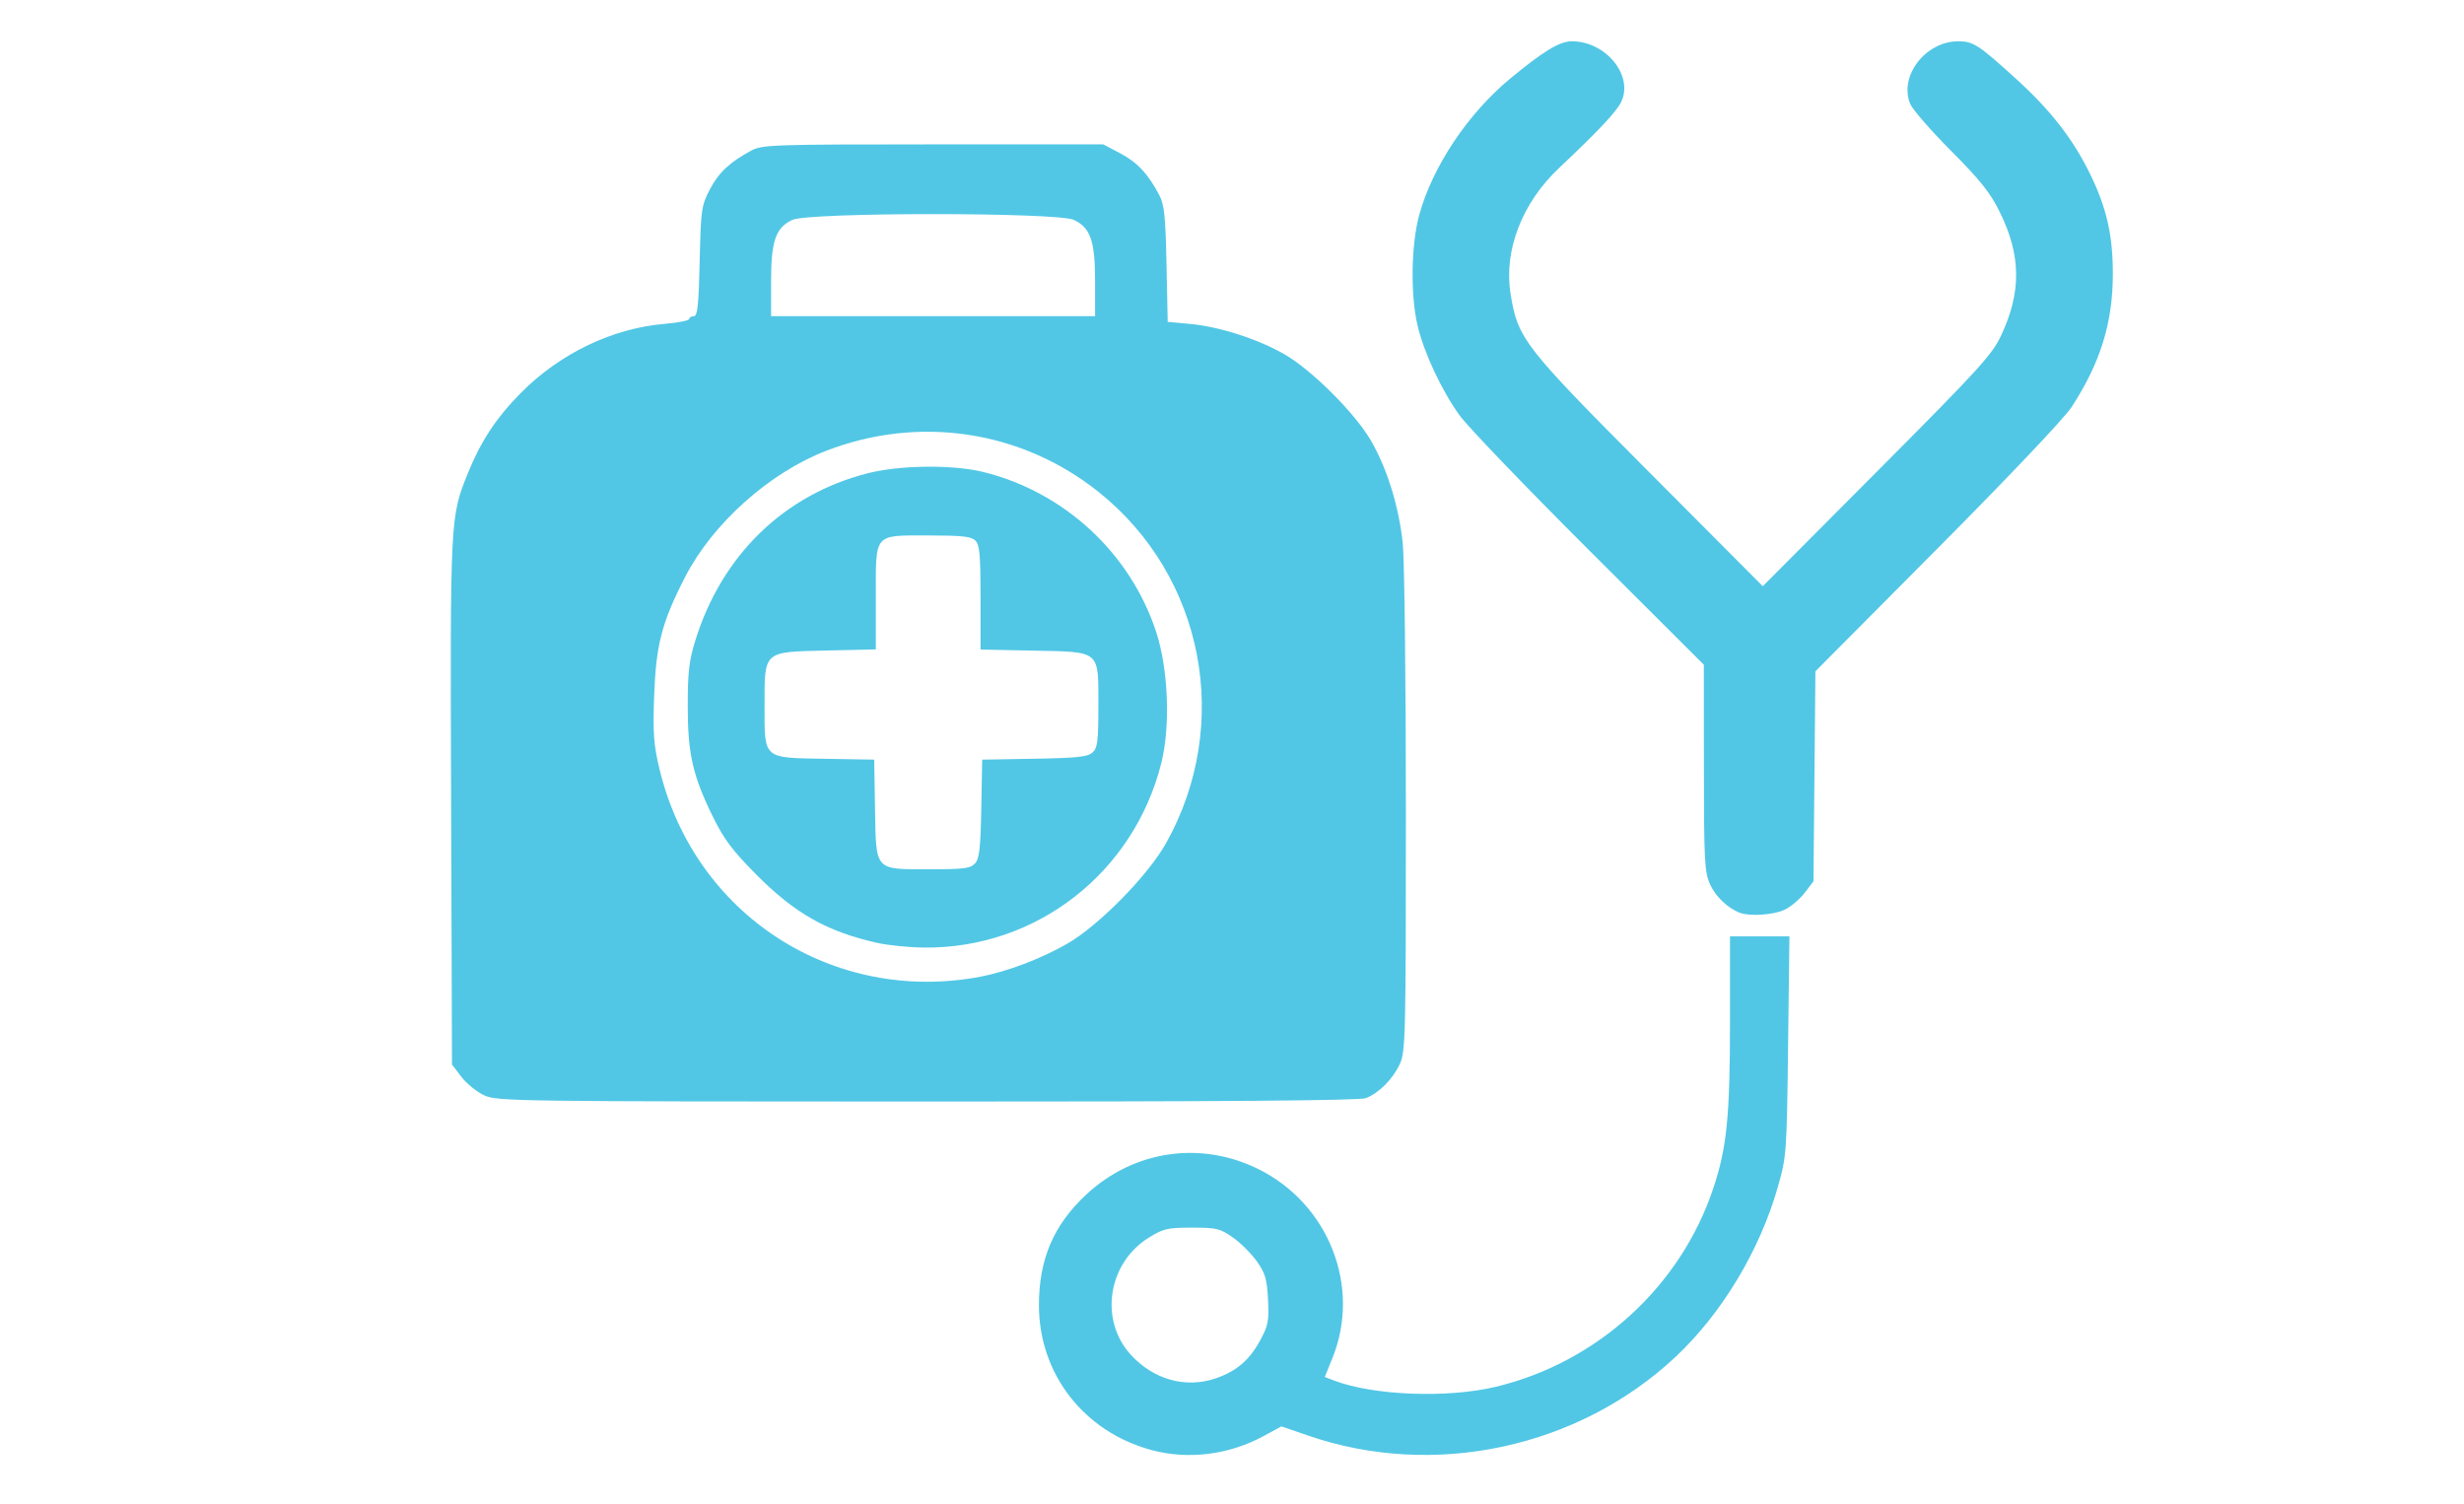 <?xml version="1.0" encoding="UTF-8" standalone="no"?>
<svg
   width="283.52mm"
   height="173.029mm"
   viewBox="0 0 283.52 173.029"
   version="1.1"
   id="svg8"
   inkscape:version="1.2.1 (9c6d41e4, 2022-07-14)"
   sodipodi:docname="health33.svg"
   xmlns:inkscape="http://www.inkscape.org/namespaces/inkscape"
   xmlns:sodipodi="http://sodipodi.sourceforge.net/DTD/sodipodi-0.dtd"
   xmlns="http://www.w3.org/2000/svg"
   xmlns:svg="http://www.w3.org/2000/svg"
   xmlns:rdf="http://www.w3.org/1999/02/22-rdf-syntax-ns#"
   xmlns:cc="http://creativecommons.org/ns#"
   xmlns:dc="http://purl.org/dc/elements/1.1/">
  <defs
     id="defs2" />
  <sodipodi:namedview
     id="base"
     pagecolor="#ffffff"
     bordercolor="#666666"
     borderopacity="1.0"
     inkscape:pageopacity="0.0"
     inkscape:pageshadow="2"
     inkscape:zoom="0.35"
     inkscape:cx="161.42857"
     inkscape:cy="372.85714"
     inkscape:document-units="mm"
     inkscape:current-layer="layer1"
     inkscape:document-rotation="0"
     showgrid="false"
     fit-margin-top="0"
     fit-margin-left="0"
     fit-margin-right="0"
     fit-margin-bottom="0"
     inkscape:window-width="1267"
     inkscape:window-height="1067"
     inkscape:window-x="259"
     inkscape:window-y="25"
     inkscape:window-maximized="0"
     inkscape:showpageshadow="2"
     inkscape:pagecheckerboard="0"
     inkscape:deskcolor="#d1d1d1" />
  <g
     inkscape:label="Layer 1"
     inkscape:groupmode="layer"
     id="layer1"
     transform="translate(38.194,-42.816)">
    <path
       style="fill:#00aeda;stroke-width:0.377;fill-opacity:0.68"
       d="m 94.309,209.669 c -7.784,-2.096 -12.958,-8.757 -12.958,-16.682 0,-5.292 1.704,-9.256 5.485,-12.756 5.448,-5.044 13.107,-6.172 19.736,-2.906 8.117,4 11.872,13.533 8.559,21.735 l -0.888,2.198 1.001,0.388 c 4.519,1.75 13.089,2.088 18.7,0.739 11.665,-2.806 21.234,-11.543 24.999,-22.825 1.57,-4.705 1.927,-8.291 1.926,-19.384 l -1.5e-4,-9.613 h 3.419 3.419 l -0.155,12.616 c -0.152,12.332 -0.178,12.696 -1.171,16.193 -2.078,7.323 -6.463,14.604 -11.802,19.599 -11.18,10.458 -27.775,14.016 -42.204,9.048 l -3.117,-1.073 -2.082,1.128 c -3.969,2.15 -8.654,2.731 -12.867,1.597 z m 7.458,-8.275 c 2.345,-0.827 3.807,-2.082 5.018,-4.308 0.952,-1.749 1.051,-2.253 0.926,-4.729 -0.118,-2.345 -0.314,-3.019 -1.274,-4.385 -0.624,-0.888 -1.864,-2.127 -2.757,-2.754 -1.488,-1.046 -1.879,-1.14 -4.726,-1.14 -2.798,0 -3.286,0.112 -4.947,1.14 -4.708,2.911 -5.739,9.431 -2.126,13.439 2.633,2.921 6.404,3.965 9.886,2.737 z M 17.536,168.86 c -0.853,-0.387 -2.039,-1.345 -2.636,-2.128 l -1.086,-1.424 -0.101,-30.243 c -0.109,-32.695 -0.105,-32.763 1.918,-37.773 1.493,-3.695 3.273,-6.398 6.098,-9.256 4.482,-4.534 10.539,-7.446 16.544,-7.953 1.563,-0.132 2.842,-0.385 2.842,-0.562 0,-0.177 0.237,-0.321 0.527,-0.321 0.425,0 0.555,-1.223 0.672,-6.308 0.138,-5.976 0.199,-6.41 1.162,-8.262 1.018,-1.955 2.321,-3.178 4.794,-4.498 1.238,-0.661 2.501,-0.703 20.901,-0.703 H 88.754 l 1.954,1.03 c 1.962,1.035 3.199,2.359 4.489,4.807 0.58,1.1 0.717,2.414 0.833,7.952 l 0.139,6.634 2.585,0.24 c 3.398,0.316 7.862,1.758 10.901,3.522 3.141,1.823 8.073,6.755 9.896,9.896 1.867,3.218 3.214,7.561 3.662,11.812 0.199,1.892 0.362,15.811 0.361,30.931 -0.001,25.963 -0.041,27.575 -0.699,28.997 -0.812,1.753 -2.417,3.361 -3.924,3.93 -0.73,0.276 -16.454,0.398 -50.462,0.392 -47.436,-0.009 -49.464,-0.036 -50.952,-0.712 z m 57.096,-13.662 c 3.054,-0.58 6.993,-2.077 9.98,-3.794 3.623,-2.083 9.287,-7.848 11.371,-11.574 7.653,-13.684 4.373,-30.727 -7.777,-40.415 C 79.329,92.337 67.572,90.559 56.889,94.679 50.345,97.203 43.811,103.043 40.645,109.199 c -2.687,5.223 -3.356,7.789 -3.569,13.685 -0.156,4.298 -0.062,5.596 0.608,8.398 4.012,16.795 19.986,27.135 36.949,23.916 z m -11.862,-3.882 c -5.792,-1.294 -9.492,-3.382 -13.948,-7.87 -2.734,-2.754 -3.713,-4.058 -4.978,-6.629 -2.334,-4.746 -2.905,-7.263 -2.903,-12.804 0.001,-3.865 0.158,-5.211 0.877,-7.518 3.056,-9.817 10.215,-16.762 19.81,-19.216 3.73,-0.954 9.822,-1.02 13.357,-0.144 9.301,2.304 16.894,9.342 19.858,18.405 1.405,4.296 1.656,10.866 0.579,15.126 -3.19,12.615 -14.381,21.308 -27.269,21.185 -1.718,-0.017 -4.14,-0.257 -5.382,-0.535 z m 11.229,-9.151 c 0.497,-0.549 0.632,-1.739 0.717,-6.308 l 0.105,-5.631 6.007,-0.104 c 4.92,-0.085 6.129,-0.215 6.684,-0.717 0.585,-0.529 0.678,-1.269 0.678,-5.392 0,-6.437 0.313,-6.176 -7.57,-6.334 l -5.987,-0.12 v -5.973 c 0,-4.927 -0.104,-6.076 -0.592,-6.564 -0.475,-0.475 -1.525,-0.592 -5.337,-0.592 -6.44,0 -6.122,-0.373 -6.122,7.179 v 5.932 l -5.683,0.129 c -7.3,0.165 -7.121,0.006 -7.121,6.342 0,6.205 -0.24,5.994 6.967,6.117 l 5.649,0.096 0.096,5.649 c 0.123,7.229 -0.114,6.967 6.289,6.967 3.956,0 4.694,-0.096 5.22,-0.677 z M 87.813,75.208 c 0,-4.66 -0.523,-6.179 -2.44,-7.089 -1.876,-0.89 -30.526,-0.89 -32.403,0 -1.917,0.91 -2.44,2.428 -2.44,7.089 v 3.991 h 18.641 18.641 z m 74.187,72.635 c -1.391,-0.523 -2.78,-1.848 -3.425,-3.269 -0.635,-1.399 -0.702,-2.652 -0.709,-13.408 l -0.009,-11.864 -13.209,-13.178 c -7.265,-7.248 -13.963,-14.222 -14.884,-15.498 -2.077,-2.876 -4.109,-7.217 -4.85,-10.359 -0.832,-3.531 -0.74,-9.326 0.203,-12.748 1.527,-5.542 5.603,-11.646 10.456,-15.658 3.847,-3.181 5.688,-4.293 7.109,-4.293 3.953,0 7.179,4.048 5.623,7.056 -0.591,1.143 -2.653,3.326 -7.117,7.534 -4.259,4.015 -6.37,9.499 -5.569,14.468 0.831,5.161 1.49,6.009 15.889,20.462 l 13.132,13.181 13.127,-13.181 c 11.69,-11.738 13.253,-13.448 14.278,-15.628 2.373,-5.045 2.331,-9.244 -0.142,-14.261 -1.092,-2.215 -2.22,-3.632 -5.593,-7.02 -2.324,-2.335 -4.442,-4.769 -4.708,-5.409 -1.322,-3.192 1.756,-7.202 5.527,-7.202 1.729,0 2.329,0.389 6.629,4.295 4.003,3.636 6.558,6.916 8.537,10.957 1.904,3.887 2.625,7.045 2.625,11.486 0,5.634 -1.414,10.216 -4.731,15.329 -0.827,1.274 -7.254,8.056 -15.454,16.304 l -14.039,14.122 -0.111,12.081 -0.111,12.081 -1.014,1.329 c -0.558,0.731 -1.6,1.607 -2.316,1.947 -1.26,0.598 -3.985,0.781 -5.142,0.346 z"
       id="path1007" />
  </g>
</svg>

